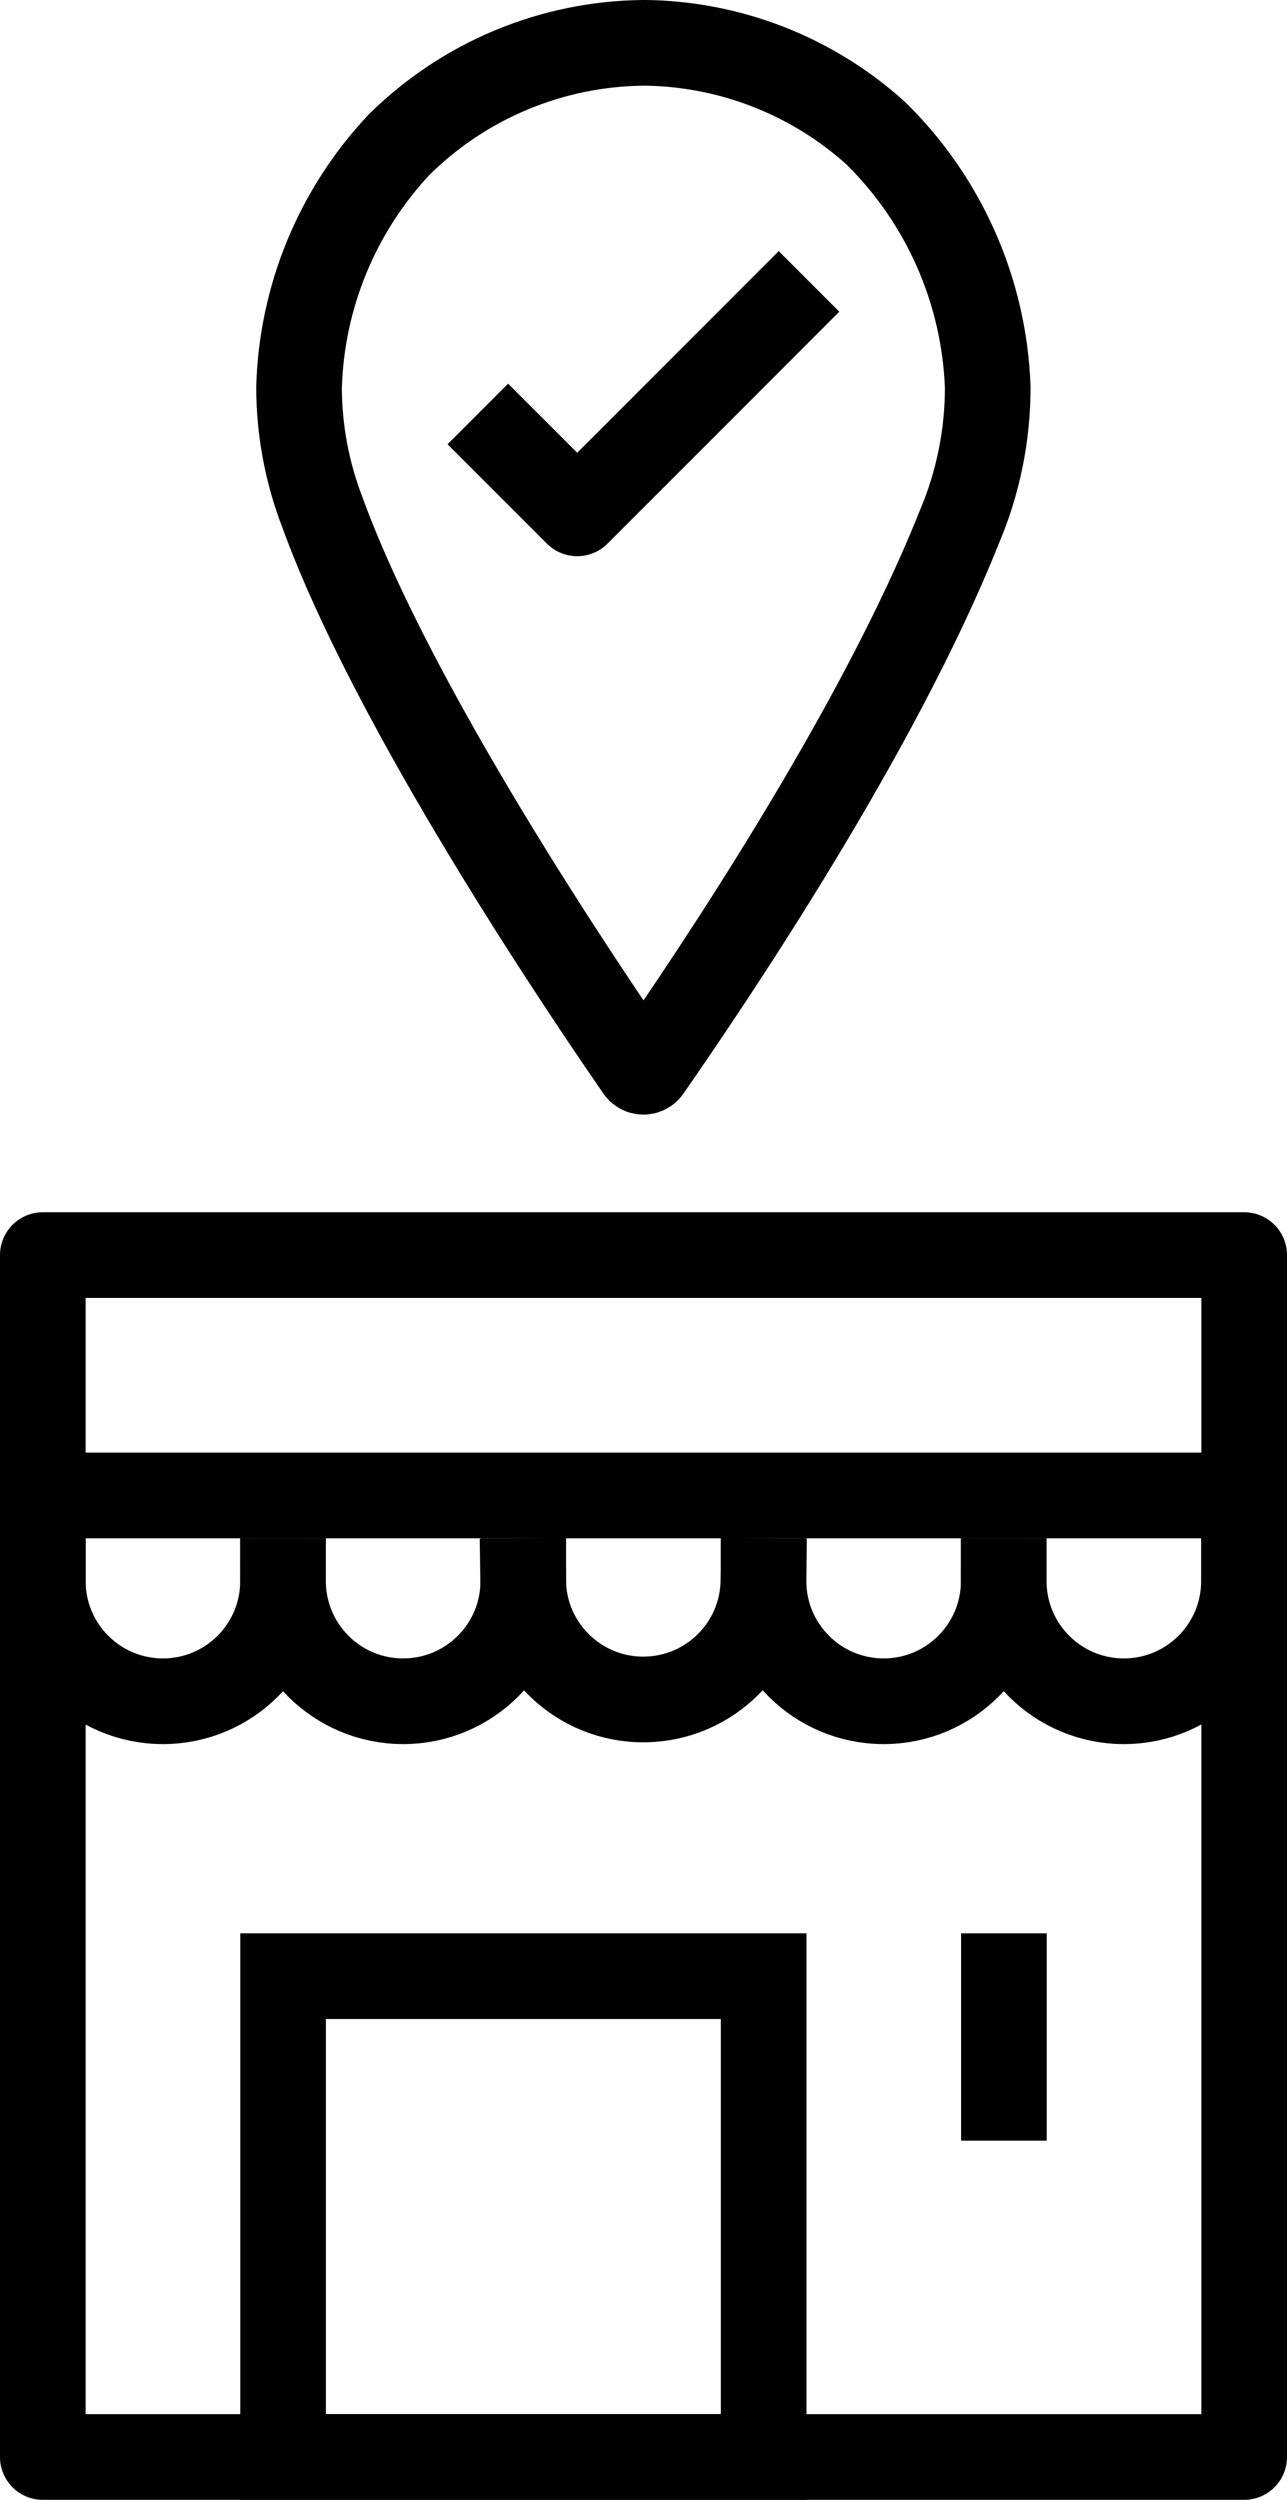 <?xml version="1.0" encoding="UTF-8"?><svg id="Layer_2" xmlns="http://www.w3.org/2000/svg" viewBox="0 0 30.056 58.353"><defs><style>.cls-1{stroke-miterlimit:10;}.cls-1,.cls-2{stroke-linecap:square;}.cls-1,.cls-2,.cls-3{fill:none;stroke:#000;stroke-width:2px;}.cls-2,.cls-3{stroke-linejoin:round;}</style></defs><g id="layer_1"><g><g><path class="cls-1" d="M1,36.907c0,1.549,1.256,2.805,2.805,2.805,1.549,0,2.804-1.256,2.805-2.805"/><path class="cls-1" d="M6.61,36.907c0,1.549,1.255,2.805,2.805,2.805,1.549,0,2.805-1.255,2.805-2.805h0"/><path class="cls-1" d="M12.218,36.907c.023,1.549,1.298,2.787,2.847,2.763,1.517-.023,2.741-1.247,2.763-2.763"/><path class="cls-1" d="M17.831,36.907c0,1.549,1.256,2.805,2.805,2.805,1.549,0,2.804-1.256,2.805-2.805"/><path class="cls-1" d="M23.441,36.907c0,1.549,1.256,2.805,2.805,2.805,1.549,0,2.804-1.256,2.805-2.805"/><line class="cls-2" x1="23.445" y1="46.129" x2="23.445" y2="48.969"/><rect class="cls-2" x="1" y="29.297" width="28.056" height="28.056"/><rect class="cls-1" x="6.611" y="46.129" width="11.223" height="11.223"/><line class="cls-1" x1="1" y1="34.908" x2="29.055" y2="34.908"/></g><g><path class="cls-3" d="M15.026,1c-2.137,.02-4.183,.872-5.703,2.374-1.447,1.539-2.28,3.555-2.339,5.667,.001,.995,.185,1.982,.542,2.91,1.68,4.623,6.123,11.175,7.388,13.008,.042,.062,.126,.078,.188,.036,.014-.01,.027-.022,.036-.036,1.495-2.151,5.355-7.867,7.261-12.645,.442-1.035,.669-2.149,.668-3.275-.081-2.239-1.018-4.363-2.617-5.932-1.49-1.343-3.419-2.093-5.425-2.108Z"/><polyline class="cls-3" points="11.159 9.663 13.48 11.983 18.893 6.569"/></g></g></g></svg>